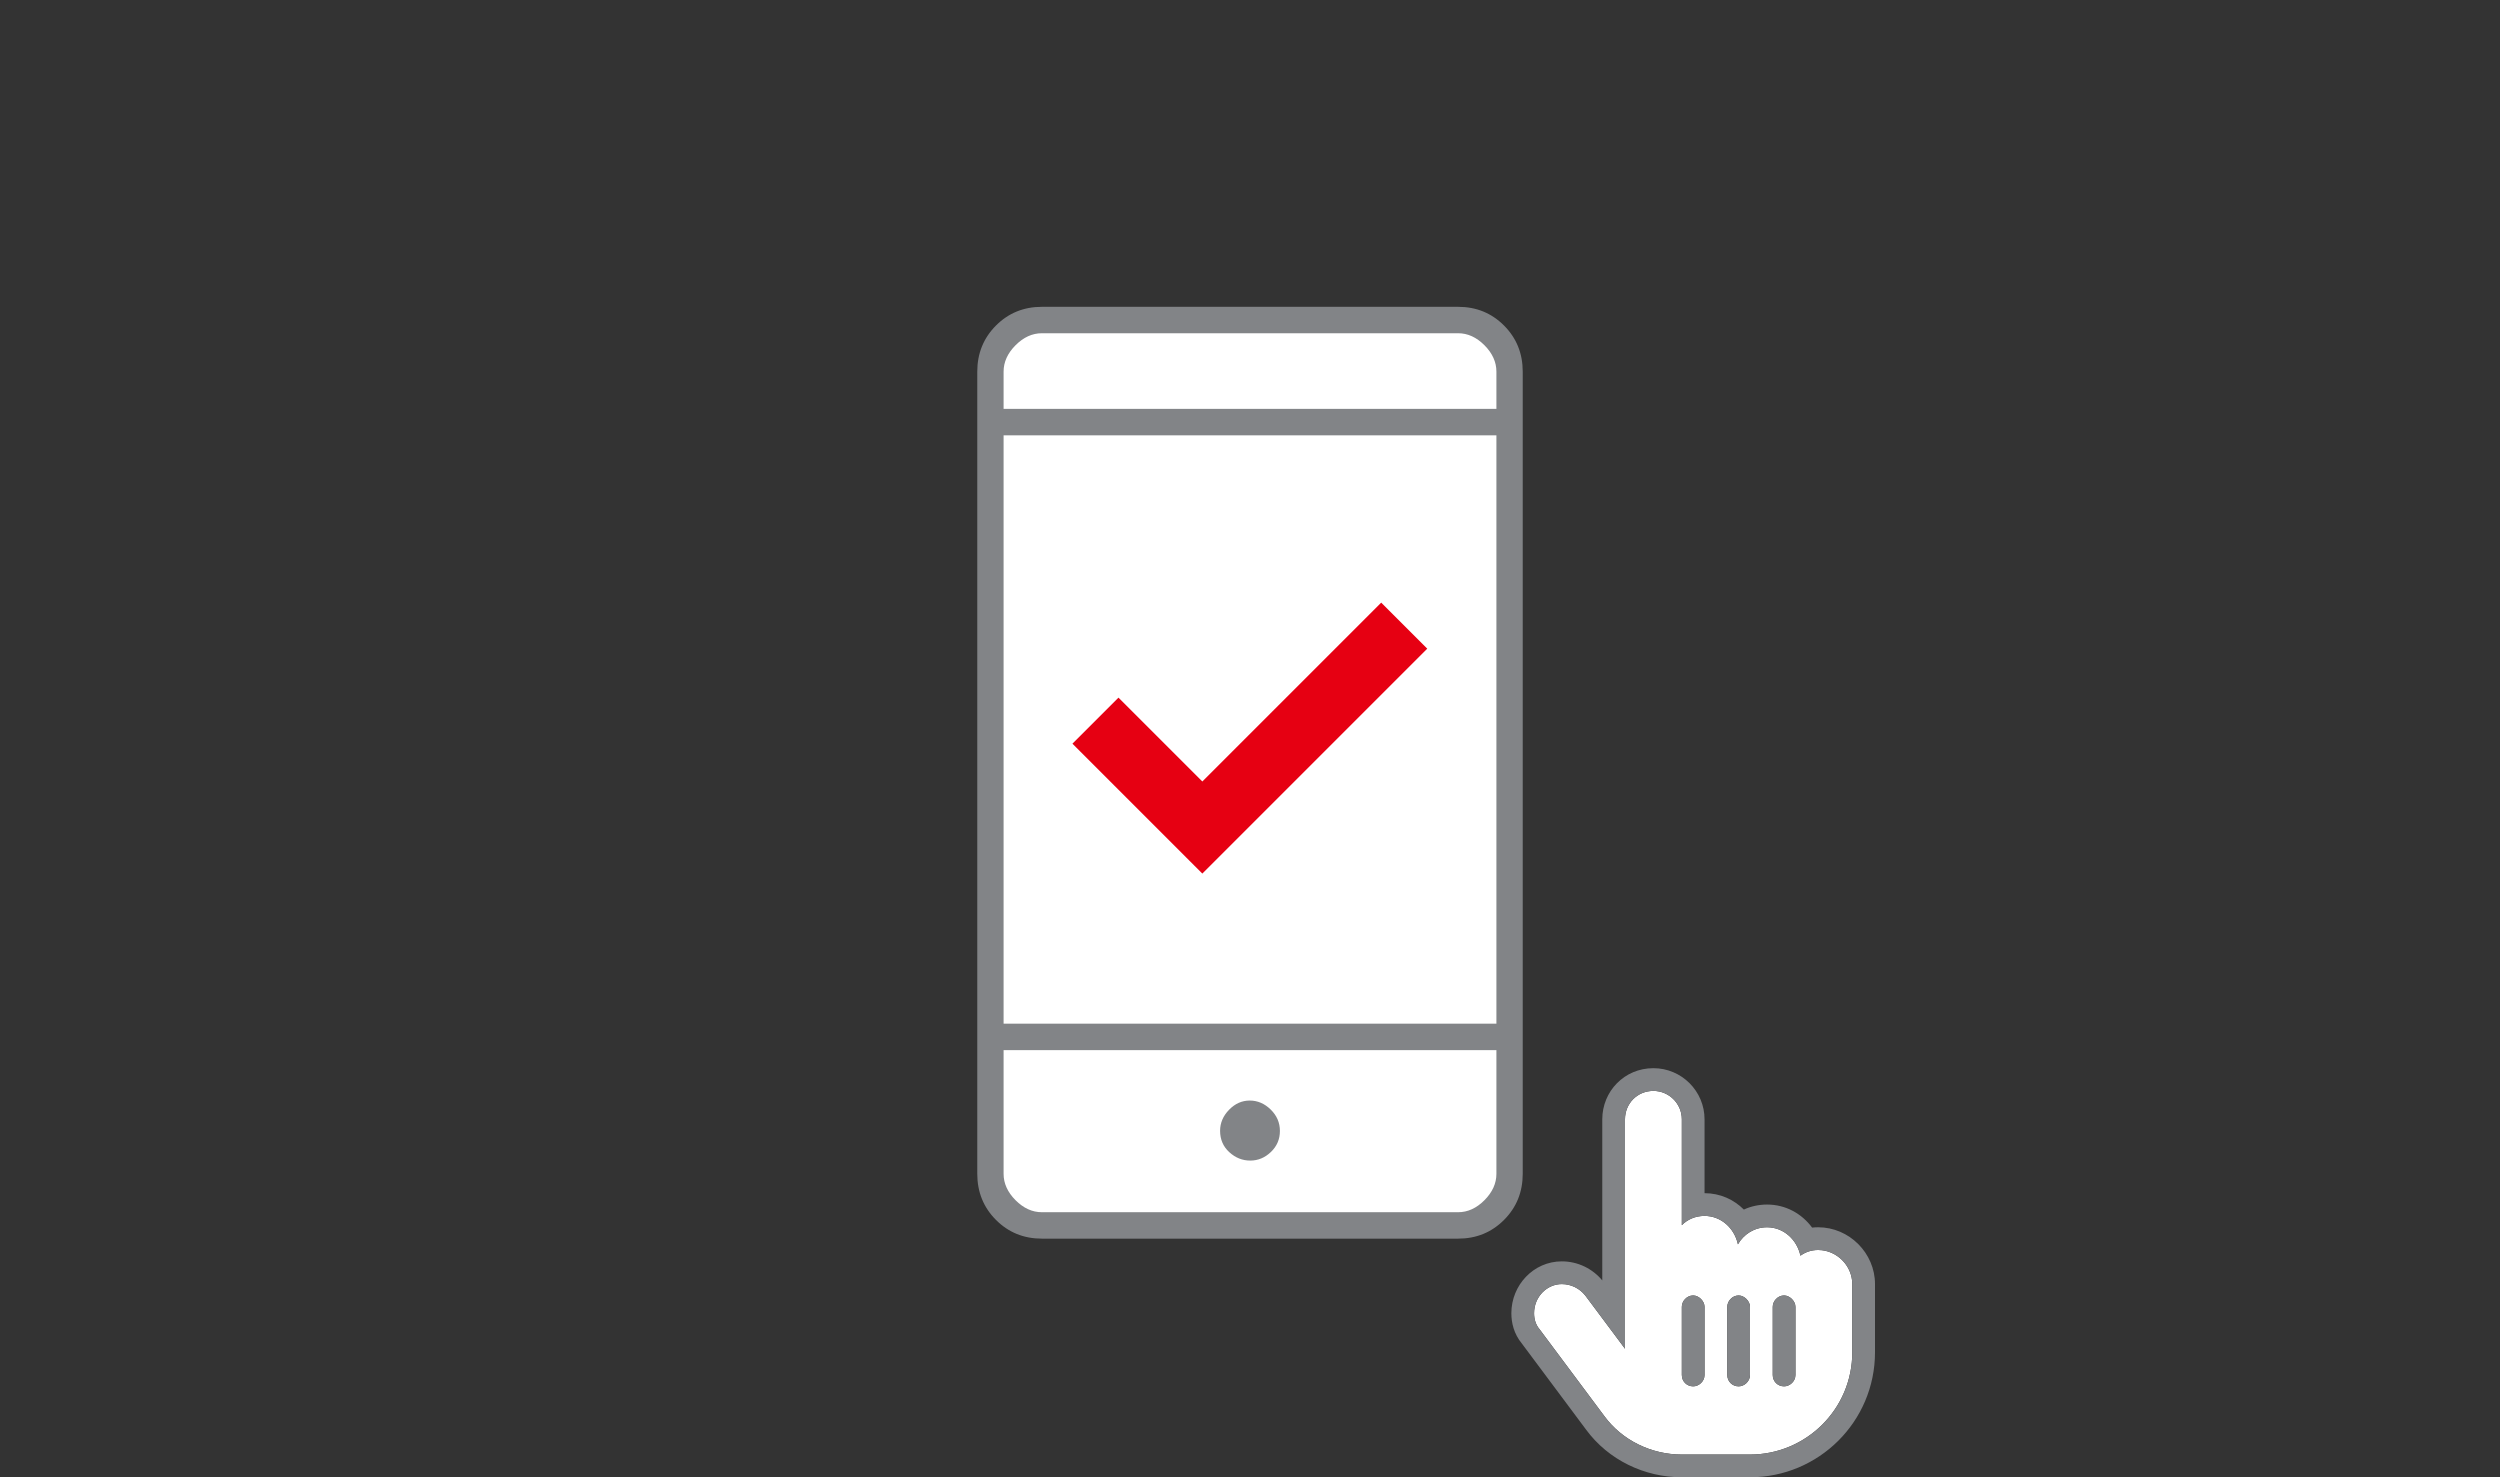 <svg width="220" height="130" viewBox="0 0 220 130" fill="none" xmlns="http://www.w3.org/2000/svg">
<rect x="0" y="0" width="220" height="130" fill="#333333" stroke="none"/>
<rect x="88" y="29" width="44" height="78" fill="white"/>
<path d="M91.684 109C90.086 109 88.739 108.45 87.643 107.35C86.548 106.25 86 104.898 86 103.294V32.706C86 31.102 86.548 29.75 87.643 28.65C88.739 27.55 90.086 27 91.684 27H128.316C129.914 27 131.261 27.55 132.357 28.65C133.452 29.75 134 31.102 134 32.706V103.294C134 104.898 133.452 106.25 132.357 107.35C131.261 108.45 129.914 109 128.316 109H91.684ZM88.316 92.41V103.294C88.316 104.139 88.667 104.914 89.368 105.619C90.07 106.323 90.842 106.675 91.684 106.675H128.316C129.158 106.675 129.93 106.323 130.632 105.619C131.333 104.914 131.684 104.139 131.684 103.294V92.41H88.316ZM110.02 102.131C110.709 102.131 111.316 101.879 111.842 101.373C112.368 100.868 112.632 100.251 112.632 99.524C112.632 98.797 112.362 98.169 111.822 97.641C111.282 97.112 110.668 96.848 109.98 96.848C109.291 96.848 108.684 97.119 108.158 97.66C107.632 98.202 107.368 98.818 107.368 99.508C107.368 100.271 107.638 100.899 108.178 101.392C108.718 101.885 109.332 102.131 110.02 102.131ZM88.316 90.085H131.684V38.307H88.316V90.085ZM88.316 35.982H131.684V32.706C131.684 31.861 131.333 31.086 130.632 30.381C129.93 29.677 129.158 29.325 128.316 29.325H91.684C90.842 29.325 90.07 29.677 89.368 30.381C88.667 31.086 88.316 31.861 88.316 32.706V35.982Z" fill="#828487"/>
<path d="M105.452 75.815L105.805 76.168L106.159 75.815L124.537 57.437L124.891 57.083L124.537 56.73L121.899 54.092L121.546 53.738L121.192 54.092L105.805 69.478L98.78 62.453L98.426 62.099L98.073 62.453L95.435 65.091L95.082 65.444L95.435 65.798L105.452 75.815Z" fill="#E60012" stroke="#E60012"/>
<path d="M160 110C161.625 110 163 111.375 163 113V119C163 124 158.938 128 154 128H148C145.312 128 142.75 126.75 141.188 124.625L135.5 117C135.125 116.562 135 116.062 135 115.562C135 114.125 136.125 113 137.438 113C138.25 113 139 113.375 139.5 114L143 118.688V98.5C143 97.125 144.062 96 145.5 96C146.875 96 148 97.125 148 98.5V107.812C148.5 107.312 149.188 107 150 107C151.438 107 152.625 108.062 152.938 109.5C153.438 108.625 154.375 108 155.5 108C156.938 108 158.125 109.062 158.438 110.5C158.875 110.188 159.375 110 160 110ZM150 121V115C150 114.5 149.5 114 149 114C148.438 114 148 114.5 148 115V121C148 121.562 148.438 122 149 122C149.5 122 150 121.562 150 121ZM154 121V115C154 114.5 153.5 114 153 114C152.438 114 152 114.5 152 115V121C152 121.562 152.438 122 153 122C153.5 122 154 121.562 154 121ZM158 121V115C158 114.5 157.5 114 157 114C156.438 114 156 114.5 156 115V121C156 121.562 156.438 122 157 122C157.5 122 158 121.562 158 121Z" fill="white"/>
<path fill-rule="evenodd" clip-rule="evenodd" d="M152.034 114.757C152.012 114.837 152 114.918 152 115V121C152 121.562 152.438 122 153 122C153.5 122 154 121.562 154 121V115C154 114.5 153.5 114 153 114C152.867 114 152.74 114.028 152.625 114.078C152.334 114.203 152.114 114.465 152.034 114.757ZM143 118.688L139.5 114C139 113.375 138.25 113 137.438 113C136.125 113 135 114.125 135 115.562C135 116.062 135.125 116.562 135.5 117L141.188 124.625C142.75 126.75 145.312 128 148 128H154C158.938 128 163 124 163 119V113C163 111.504 161.834 110.219 160.381 110.025C160.256 110.009 160.129 110 160 110C159.375 110 158.875 110.188 158.438 110.5C158.287 109.806 157.932 109.199 157.443 108.757C156.92 108.284 156.243 108 155.5 108C155.182 108 154.879 108.05 154.597 108.141C153.88 108.373 153.296 108.872 152.938 109.5C152.774 108.748 152.371 108.099 151.819 107.651C151.315 107.242 150.686 107 150 107C149.188 107 148.5 107.312 148 107.812V98.5C148 97.125 146.875 96 145.5 96C144.062 96 143 97.125 143 98.5V118.688ZM150 105C151.378 105 152.578 105.561 153.459 106.441C154.073 106.16 154.762 106 155.5 106C157.164 106 158.57 106.818 159.465 108.029C159.639 108.01 159.817 108 160 108C162.73 108 165 110.27 165 113V119C165 125.114 160.033 130 154 130H148C144.709 130 141.538 128.474 139.581 125.816L133.931 118.241C133.212 117.37 133 116.394 133 115.562C133 113.086 134.956 111 137.438 111C138.843 111 140.133 111.636 141 112.675V98.5C141 96.053 142.925 94 145.5 94C147.98 94 150 96.02 150 98.5V105ZM148 121V115C148 114.5 148.438 114 149 114C149.5 114 150 114.5 150 115V121C150 121.562 149.5 122 149 122C148.438 122 148 121.562 148 121ZM156 121C156 121.562 156.438 122 157 122C157.5 122 158 121.562 158 121V115C158 114.5 157.5 114 157 114C156.438 114 156 114.5 156 115V121Z" fill="#828487"/>
</svg>
